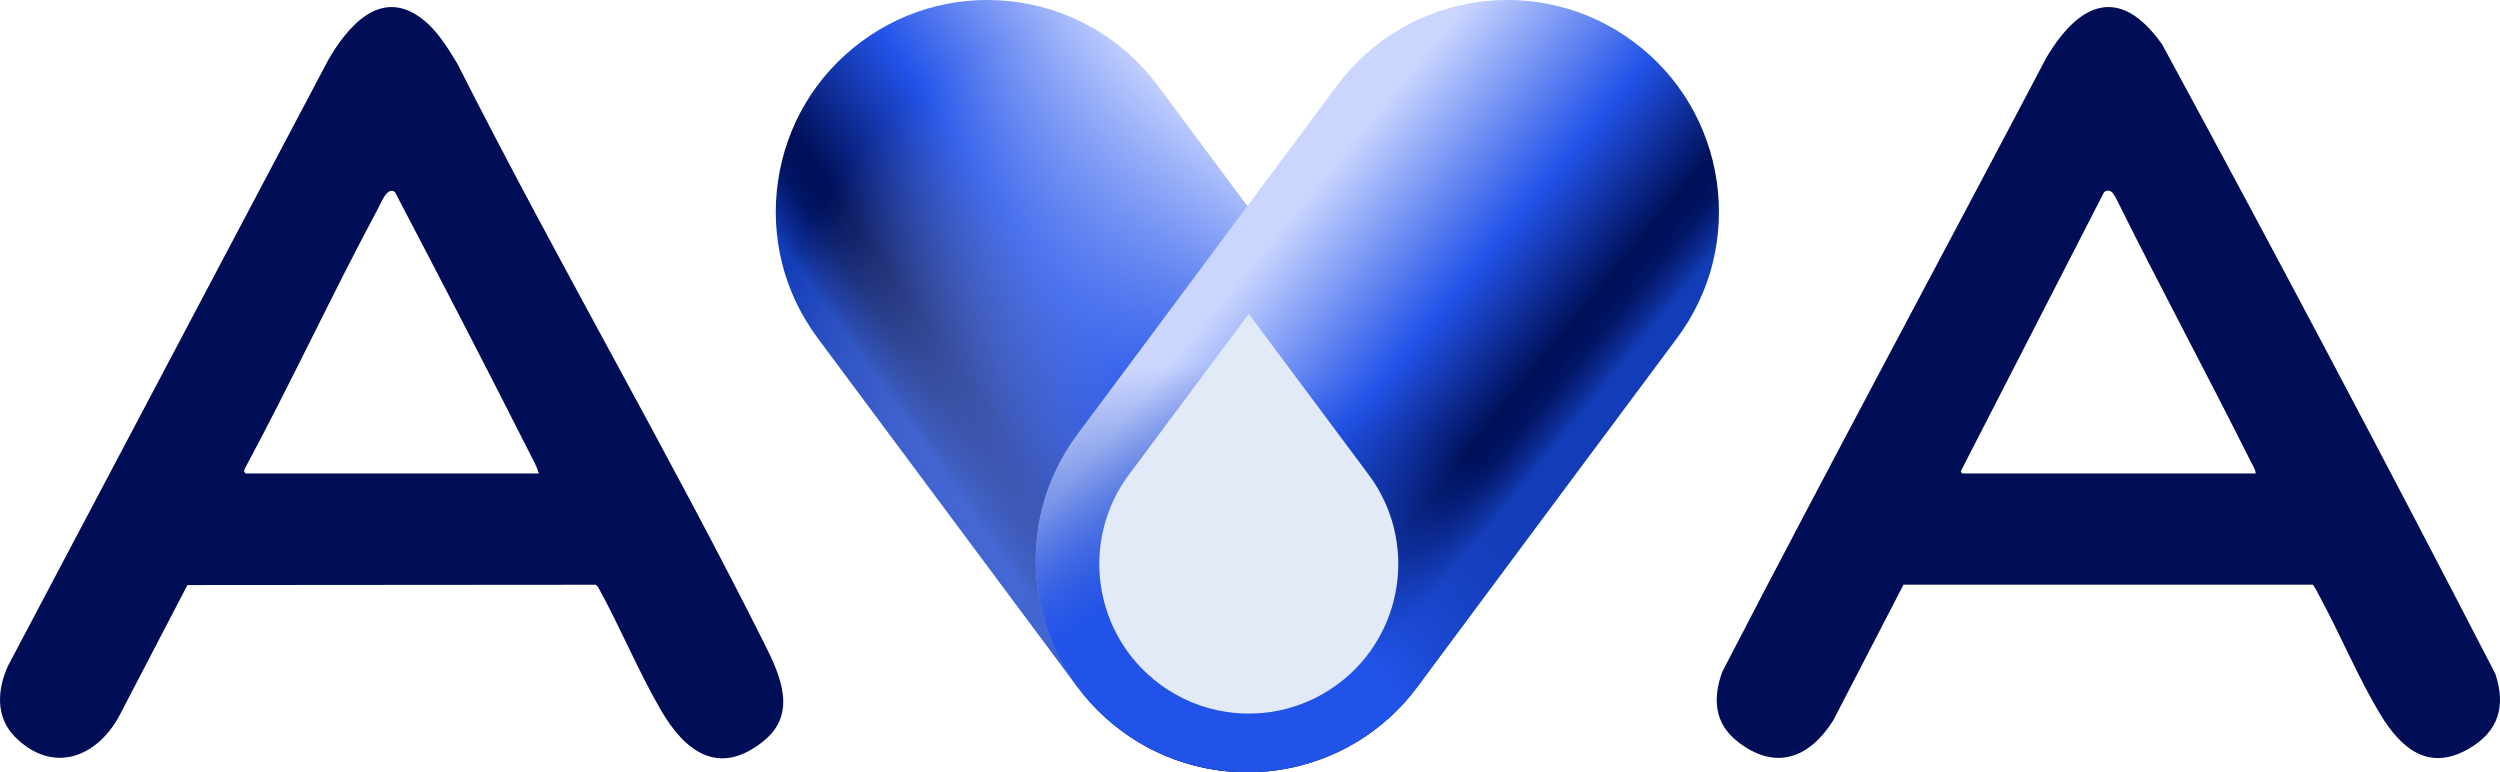 <?xml version="1.0" encoding="UTF-8"?>
<!DOCTYPE svg PUBLIC "-//W3C//DTD SVG 1.1//EN" "http://www.w3.org/Graphics/SVG/1.1/DTD/svg11.dtd">
<svg version="1.1" xmlns="http://www.w3.org/2000/svg" xmlns:xlink="http://www.w3.org/1999/xlink" x="0" y="0" width="904.365" height="279.368" viewBox="0, 0, 904.365, 279.368">
  <defs>
    <linearGradient id="Gradient_1" gradientUnits="userSpaceOnUse" x1="740.176" y1="363.179" x2="619.656" y2="447.739">
      <stop offset="0" stop-color="#CBD6FF"/>
      <stop offset="0.5" stop-color="#2253E9"/>
      <stop offset="0.82" stop-color="#001058"/>
      <stop offset="0.86" stop-color="#00115C"/>
      <stop offset="0.9" stop-color="#031768"/>
      <stop offset="0.93" stop-color="#07217D"/>
      <stop offset="0.97" stop-color="#0D2F9A"/>
      <stop offset="1" stop-color="#133DB8"/>
    </linearGradient>
    <radialGradient id="Gradient_2" gradientUnits="userSpaceOnUse" cx="698.606" cy="419.549" r="150.78">
      <stop offset="0" stop-color="#2253E9"/>
      <stop offset="1" stop-color="#CBD6FF" stop-opacity="0"/>
    </radialGradient>
    <linearGradient id="Gradient_3" gradientUnits="userSpaceOnUse" x1="722.316" y1="367.269" x2="820.486" y2="447.949">
      <stop offset="0" stop-color="#CBD6FF"/>
      <stop offset="0.5" stop-color="#2253E9"/>
      <stop offset="0.82" stop-color="#001058"/>
      <stop offset="0.86" stop-color="#00115C"/>
      <stop offset="0.9" stop-color="#031768"/>
      <stop offset="0.93" stop-color="#07217D"/>
      <stop offset="0.97" stop-color="#0D2F9A"/>
      <stop offset="1" stop-color="#133DB8"/>
    </linearGradient>
    <radialGradient id="Gradient_4" gradientUnits="userSpaceOnUse" cx="708.326" cy="562.429" r="162.65">
      <stop offset="0.5" stop-color="#2253E9"/>
      <stop offset="1" stop-color="#133DB8" stop-opacity="0"/>
    </radialGradient>
  </defs>
  <g id="Layer_1" transform="translate(-272.922, -267.761)">
    <g id="Layer_2">
      <path d="M278.376,534.349 C271.236,527.209 271.896,517.199 275.846,508.569 L391.646,289.489 C398.656,277.369 410.456,263.259 425.276,274.309 C431.006,278.579 434.806,284.929 438.446,290.929 C474.166,361.589 514.146,430.219 549.636,500.979 C555.286,512.249 561.316,525.889 549.296,535.709 C533.136,548.899 520.826,539.879 511.986,524.619 C503.736,510.399 497.186,494.389 489.176,479.959 L488.406,479.289 L340.726,479.399 L316.016,526.829 C307.696,542.059 291.806,547.769 278.376,534.359 z M467.826,439.019 C467.086,436.299 465.486,433.569 464.186,430.999 C448.306,399.639 432.116,368.349 415.796,337.259 C413.006,335.019 410.686,341.329 409.606,343.329 C392.986,374.339 378.136,406.339 361.466,437.329 L361.186,438.149 L361.726,439.029 L467.826,439.029 z" fill="#000E57"/>
      <path d="M961.506,479.269 L936.106,528.349 C927.476,542.029 915.246,546.749 901.526,536.059 C893.086,529.479 892.446,520.479 895.936,510.799 C934.436,436.409 974.236,362.679 1013.226,288.539 C1025.206,268.429 1039.826,262.279 1055.096,283.869 C1096.016,359.299 1136.226,435.269 1175.606,511.519 C1179.536,523.349 1176.696,532.509 1165.846,538.699 C1151.186,547.069 1141.276,538.249 1133.866,525.959 C1125.956,512.849 1119.636,497.579 1112.296,483.999 C1111.866,483.199 1109.986,479.429 1109.496,479.259 L961.506,479.259 z M1088.916,439.019 C1088.766,437.499 1087.766,435.979 1087.066,434.589 C1071.076,402.639 1054.096,371.159 1038.226,339.149 C1037.216,337.439 1036.236,335.889 1034.086,337.219 L982.276,438.149 C982.196,438.449 982.676,439.029 982.816,439.029 L1088.916,439.029 z" fill="#000E57"/>
      <path d="M724.266,547.129 C720.526,547.129 716.766,546.859 713.006,546.309 C692.766,543.339 674.886,532.669 662.666,516.259 L568.726,390.069 C556.506,373.659 551.416,353.469 554.376,333.229 C557.346,312.989 568.016,295.109 584.426,282.889 C618.306,257.669 666.386,264.709 691.606,298.589 L785.546,424.779 C797.766,441.189 802.856,461.379 799.896,481.619 C796.926,501.859 786.256,519.739 769.846,531.959 C756.486,541.909 740.626,547.129 724.266,547.129 z" fill="url(#Gradient_1)"/>
      <path d="M724.266,547.129 C720.526,547.129 716.766,546.859 713.006,546.309 C692.766,543.339 674.886,532.669 662.666,516.259 L568.726,390.069 C556.506,373.659 551.416,353.469 554.376,333.229 C557.346,312.989 568.016,295.109 584.426,282.889 C618.306,257.669 666.386,264.709 691.606,298.589 L785.546,424.779 C797.766,441.189 802.856,461.379 799.896,481.619 C796.926,501.859 786.256,519.739 769.846,531.959 C756.486,541.909 740.626,547.129 724.266,547.129 z" fill="url(#Gradient_2)"/>
      <path d="M678.456,531.959 C662.046,519.739 651.376,501.859 648.406,481.619 C645.436,461.379 650.536,441.189 662.756,424.779 L756.696,298.589 C781.916,264.709 829.996,257.669 863.876,282.889 C880.286,295.109 890.956,312.989 893.926,333.229 C896.896,353.469 891.796,373.659 879.576,390.069 L785.636,516.259 C773.416,532.669 755.536,543.339 735.296,546.309 C731.536,546.859 727.766,547.129 724.036,547.129 C707.676,547.129 691.816,541.899 678.456,531.959 z" fill="url(#Gradient_3)"/>
      <path d="M678.456,531.959 C662.046,519.739 651.376,501.859 648.406,481.619 C645.436,461.379 650.536,441.189 662.756,424.779 L756.696,298.589 C781.916,264.709 829.996,257.669 863.876,282.889 C880.286,295.109 890.956,312.989 893.926,333.229 C896.896,353.469 891.796,373.659 879.576,390.069 L785.636,516.259 C773.416,532.669 755.536,543.339 735.296,546.309 C731.536,546.859 727.766,547.129 724.036,547.129 C707.676,547.129 691.816,541.899 678.456,531.959 z" fill="url(#Gradient_4)"/>
      <path d="M756.976,515.169 C780.936,497.299 785.876,463.399 768.006,439.439 L724.666,381.319 L681.326,439.439 C663.456,463.399 668.396,497.309 692.356,515.169 L692.356,515.169 C699.836,520.749 708.286,524.099 716.916,525.349 C717.096,525.379 717.266,525.389 717.446,525.409 C718.126,525.499 718.796,525.589 719.476,525.649 C719.846,525.689 720.206,525.699 720.576,525.729 C721.066,525.769 721.566,525.809 722.056,525.829 C722.486,525.849 722.906,525.849 723.336,525.859 C723.776,525.869 724.216,525.889 724.656,525.889 C725.096,525.889 725.536,525.869 725.976,525.859 C726.406,525.849 726.826,525.849 727.256,525.829 C727.746,525.809 728.246,525.759 728.736,525.729 C729.106,525.699 729.476,525.679 729.836,525.649 C730.516,525.579 731.196,525.499 731.866,525.409 C732.046,525.389 732.216,525.369 732.396,525.349 C741.026,524.099 749.476,520.749 756.956,515.169 L756.956,515.169 z" fill="#E3EAF7"/>
    </g>
  </g>
</svg>
